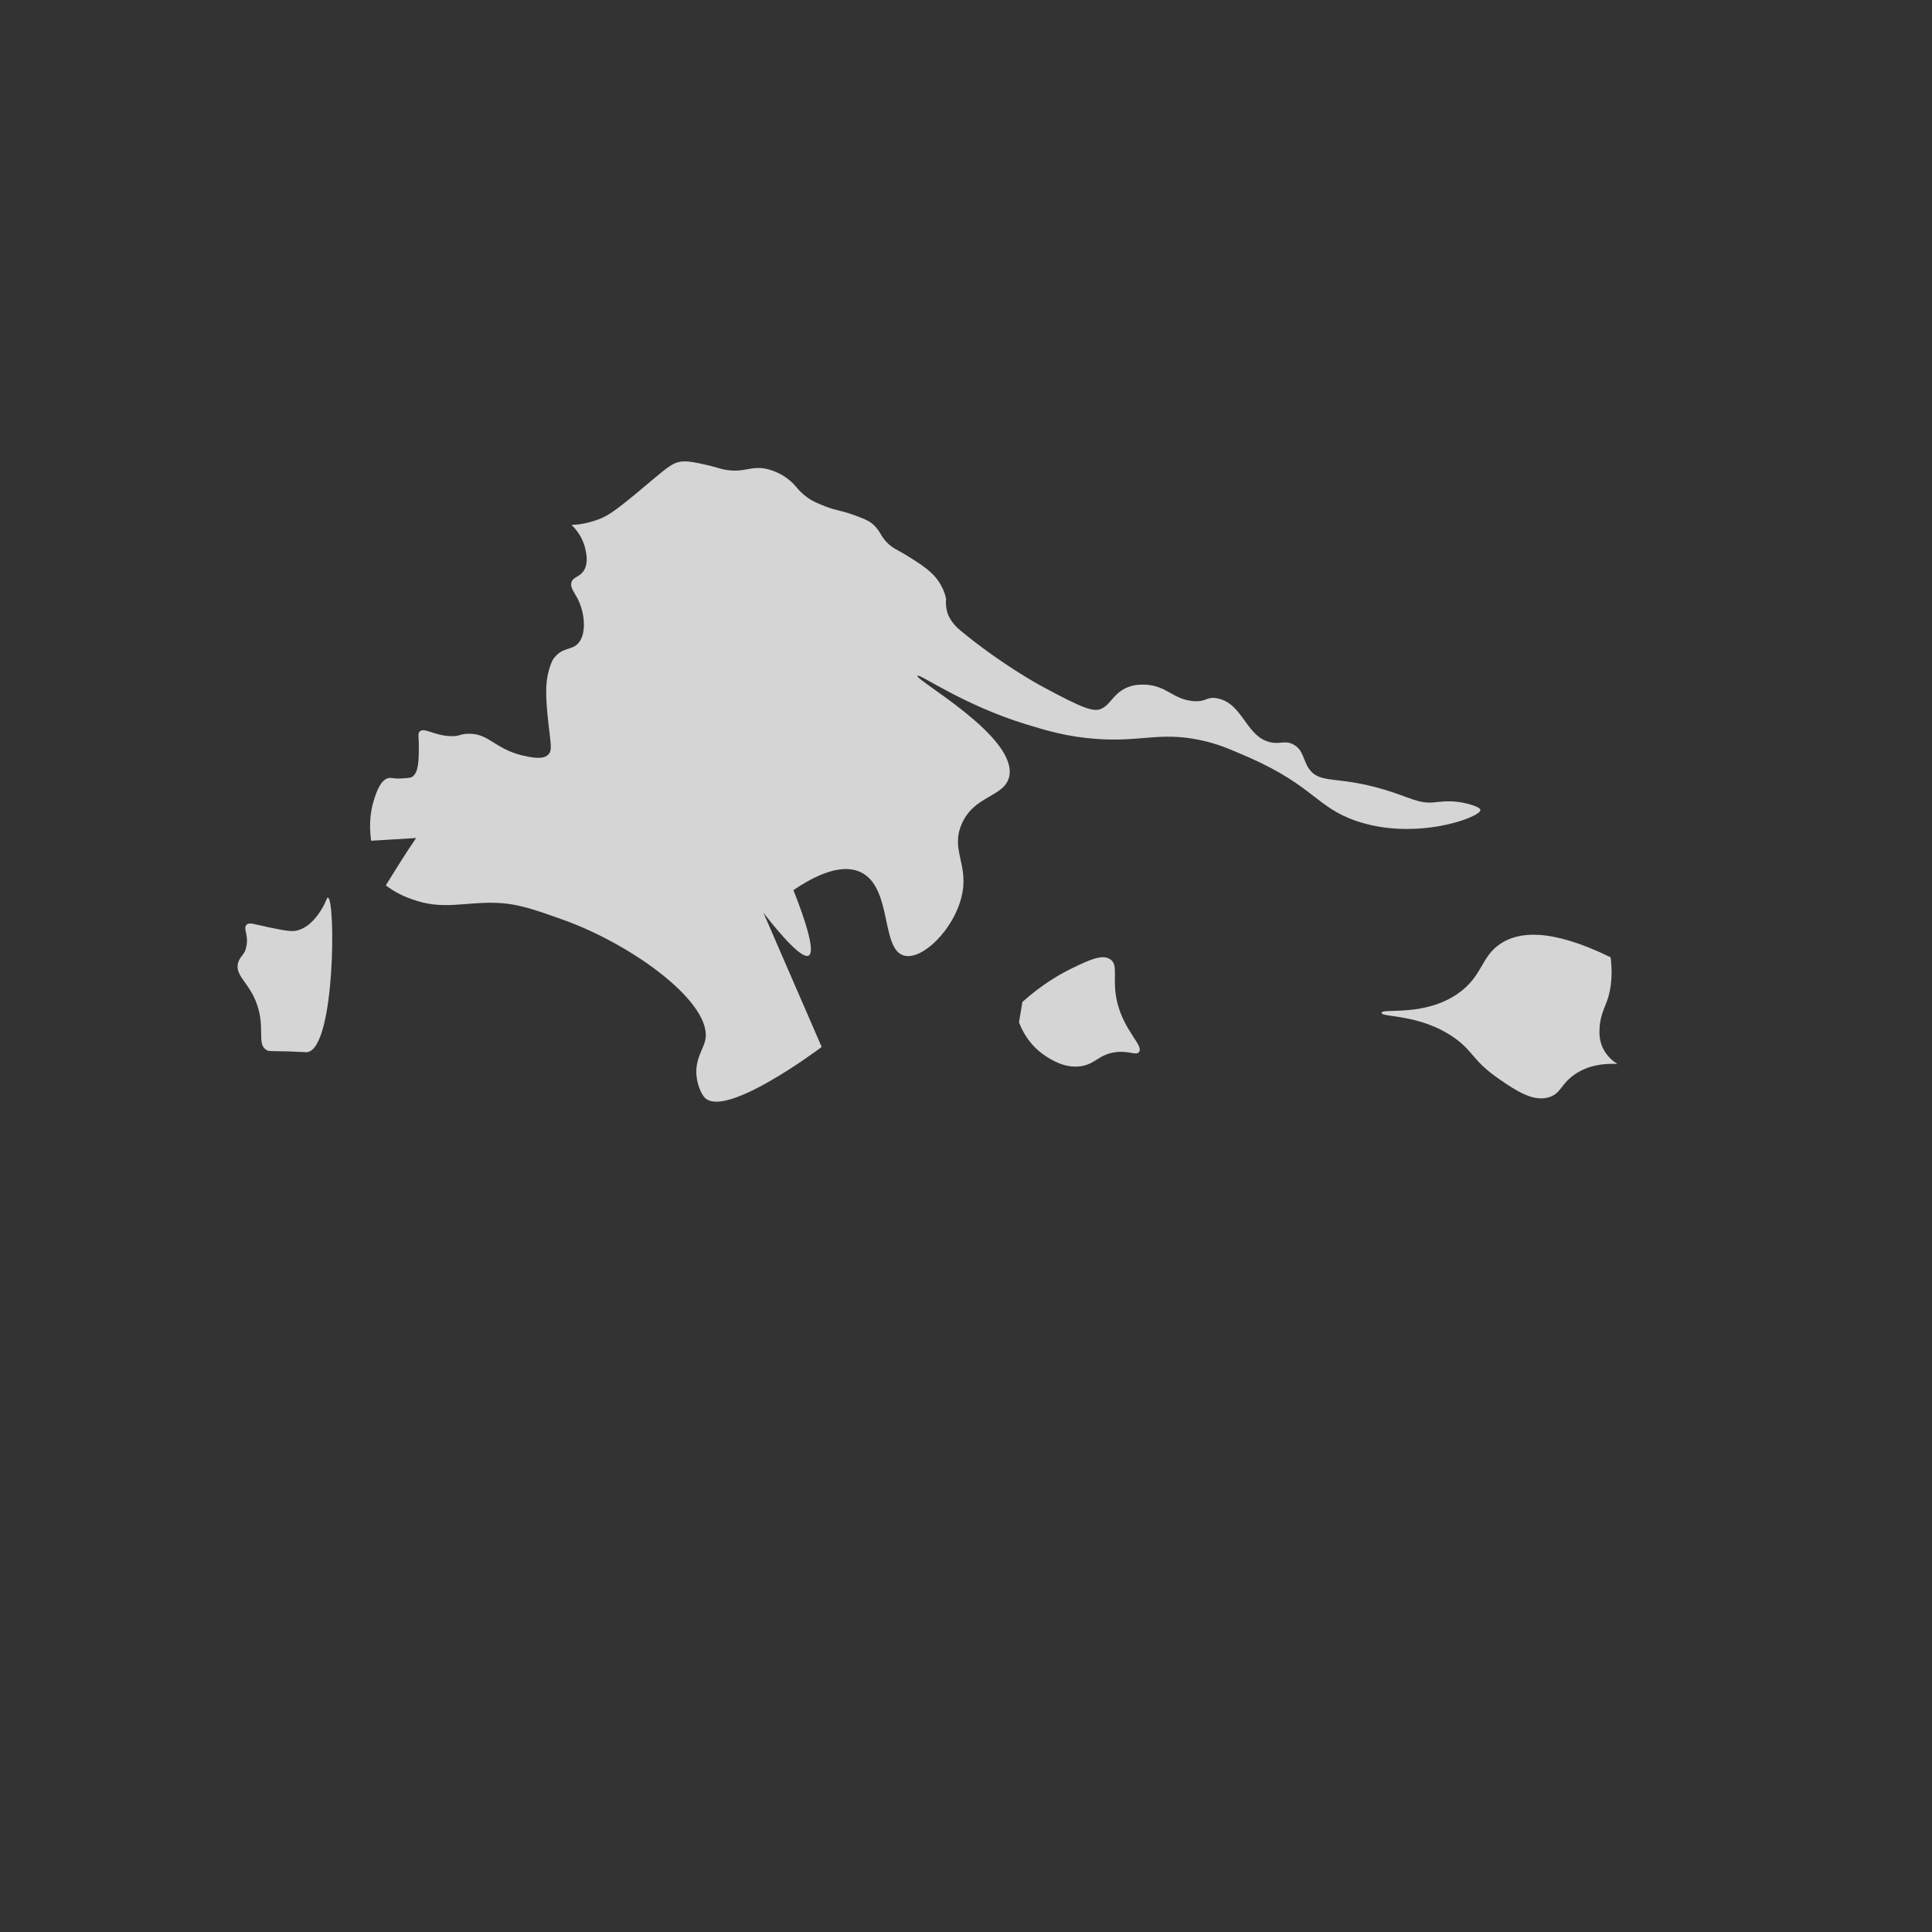 <?xml version="1.0" encoding="utf-8"?>
<!-- Generator: Adobe Illustrator 22.1.0, SVG Export Plug-In . SVG Version: 6.00 Build 0)  -->
<svg version="1.1" id="Calque_2" xmlns="http://www.w3.org/2000/svg" xmlns:xlink="http://www.w3.org/1999/xlink" x="0px" y="0px"
	 viewBox="0 0 566.9 566.9" enable-background="new 0 0 566.9 566.9" xml:space="preserve">
<rect x="0" y="0" width="566.9" height="566.9" fill="#333333" stroke="none"/>
<g>
	<path opacity="0.79" fill="#FFFFFF" d="M69.9,282.4c-1.2,3.9,3.4,5.9,5.6,12.6c2.3,6.8-0.2,11.4,2.7,13.1c0.6,0.4,0.9,0.3,6.2,0.4
		c5.5,0.2,5.5,0.3,5.9,0.2c8.1-1.6,8.2-45.2,5.9-45.3c-0.4,0-0.4,1.1-1.9,3.5c-1,1.6-3.3,5.1-7,6.1c-1.7,0.5-3.9,0-8.4-0.9
		c-4.3-0.9-5.8-1.6-6.6-0.7c-1,1.1,0.7,2.9,0,6.2C71.9,280.2,70.5,280.4,69.9,282.4z"/>
	<path opacity="0.79" fill="#FFFFFF" d="M113.2,259.8c1.6,1.2,4.2,2.9,7.8,4.1c8.8,3.2,15.1,0.8,24.1,1c6.8,0.2,11.4,1.9,19.9,4.9
		c21.3,7.6,44.5,25,41.9,35.6c-0.7,2.8-3.3,6-2.4,11.2c0.3,1.9,1.2,4.4,2.4,5.6c6.3,5.8,32.9-14,34.2-15
		c-5.7-13.1-11.4-26.3-17.1-39.4c2,2.6,10.8,13.9,13.3,12.6c2.6-1.5-3.5-16.7-4.5-19.2c6.6-4.5,14.3-8,19.9-5.2
		c9.2,4.6,5.7,22.6,12.6,24.4c5.3,1.4,14.4-7.5,16.8-17.1c2.4-9.5-3.2-13.6,0-21.3c3.6-8.7,12.5-8,14-14
		c2.8-11.7-27.7-28.5-26.9-29.7c0.5-0.8,13.4,8.6,32.1,14.3c5.6,1.7,11.8,3.6,20.2,4.2c13.3,1,18.5-2.1,30.4,0.3
		c5.4,1.1,8.9,2.7,14.7,5.2c18.7,8.3,19.7,14.5,31.1,18.5c17.4,6.1,36.6-0.9,36.7-3.1c0-1-4.2-2.1-6.6-2.4c-3.1-0.4-5.5,0-6.6,0.1
		c-4.9,0.6-7.3-1.4-15-3.7c-14-4.2-18.8-1.5-22.1-6.1c-1.8-2.6-1.6-5.5-4.5-7.1c-2.3-1.3-3.6-0.2-6.3-0.6c-7.7-1.2-8.4-11.6-16.2-13
		c-3.2-0.6-3,1.2-7.2,0.8c-5.8-0.6-7.6-4.5-13.8-4.8c-1,0-2.6-0.1-4.5,0.5c-4.6,1.5-5.5,5-8.1,6.4c-2.4,1.3-5.2,0.4-18.3-6.7
		c0,0-11.3-6.1-23.4-16.1c-0.9-0.8-2.7-2.3-3.7-4.9c-0.6-1.8-0.6-3.4-0.5-4.4c-0.2-1-0.6-2.4-1.4-3.8c-2.1-4-5.9-6.3-10.8-9.3
		c-2.9-1.7-3.2-1.7-4.5-2.8c-2.6-2.3-2.4-3.9-4.8-6c-1.3-1.1-2.8-1.7-5.9-2.8c-4-1.4-4.6-1.1-8-2.4c-2.2-0.9-3.9-1.5-5.8-3
		c-2.7-2.1-2.8-3.3-5.4-5.2c-0.5-0.4-2.6-1.9-5.6-2.7c-5.1-1.3-6.7,1.2-12.8,0.1c-1.9-0.4-1.9-0.6-5.4-1.4c-3.1-0.7-5.1-1.1-6.7-1
		c-2.9,0.1-4.6,1.7-9.3,5.6c-10.3,8.7-12.6,10.3-15.6,11.4c-3.2,1.2-6,1.6-7.9,1.6c1.1,1.1,3.2,3.4,4,6.9c0.4,1.7,1,4.5-0.5,6.7
		c-1.3,1.8-3,1.7-3.5,3.2c-0.5,1.6,0.8,2.9,1.9,5.1c1.9,3.8,2.6,9.8,0.2,12.7c-1.9,2.3-4.5,1.2-7,4.2c-0.4,0.4-1.2,1.6-1.9,4.5
		c-0.8,3.2-0.9,6.6,0,14.8c0.7,6.4,1.2,8,0,9.3c-1.7,1.7-5.2,0.8-7.9,0.2c-7.9-2-9.6-6.4-15.5-6.3c-2.5,0-2.5,0.8-5.4,0.7
		c-4.8-0.2-7.6-2.6-8.9-1.4c-0.6,0.5-0.4,1.1-0.3,3.7c0,4.5,0,8.3-1.9,9.6c-0.6,0.4-1.4,0.4-3,0.5c-2.4,0.2-3-0.3-4-0.1
		c-2.3,0.5-3.5,4-4.2,6.2c-0.8,2.4-1.7,6.6-0.9,12.2c4.4-0.3,8.8-0.5,13.2-0.8C118.8,250.7,116,255.3,113.2,259.8z"/>
	<path opacity="0.79" fill="#FFFFFF" d="M472.6,280.9c-18-8.8-27.2-7.4-32.3-4c-5.8,3.8-5.2,9.6-12.6,14.7
		c-10,6.9-22.3,4.1-22.3,5.6c-0.1,1.4,11.2,0.2,21.3,7.3c5.7,4,5.4,6.8,13.3,12.2c4.8,3.3,10,6.8,14.7,5.2c3.3-1.1,3.4-3.9,7.3-6.6
		c4.2-2.9,9-3.3,12.6-3.1c-1-0.6-2.9-2-4.2-4.5c-1.3-2.6-1.1-5.1-1-6.7c0.3-3,1.3-5.1,1.8-6.4C472.4,291.7,473.4,287.3,472.6,280.9z
		"/>
	<path opacity="0.79" fill="#FFFFFF" d="M300,294c5.8-5.2,11.2-8.3,15-10.1c4.8-2.3,8.5-4,10.8-2.4c2.6,1.8,0.3,5.8,2.1,12.9
		c2.1,8.3,7.8,12.5,6.3,14.3c-0.9,1.1-2.6-0.4-6.6,0c-5.3,0.6-6.2,3.7-10.8,4.2c-4.5,0.5-8.3-1.9-10.1-3.1c-5-3.3-7-8-7.7-9.8"/>
</g>
</svg>
